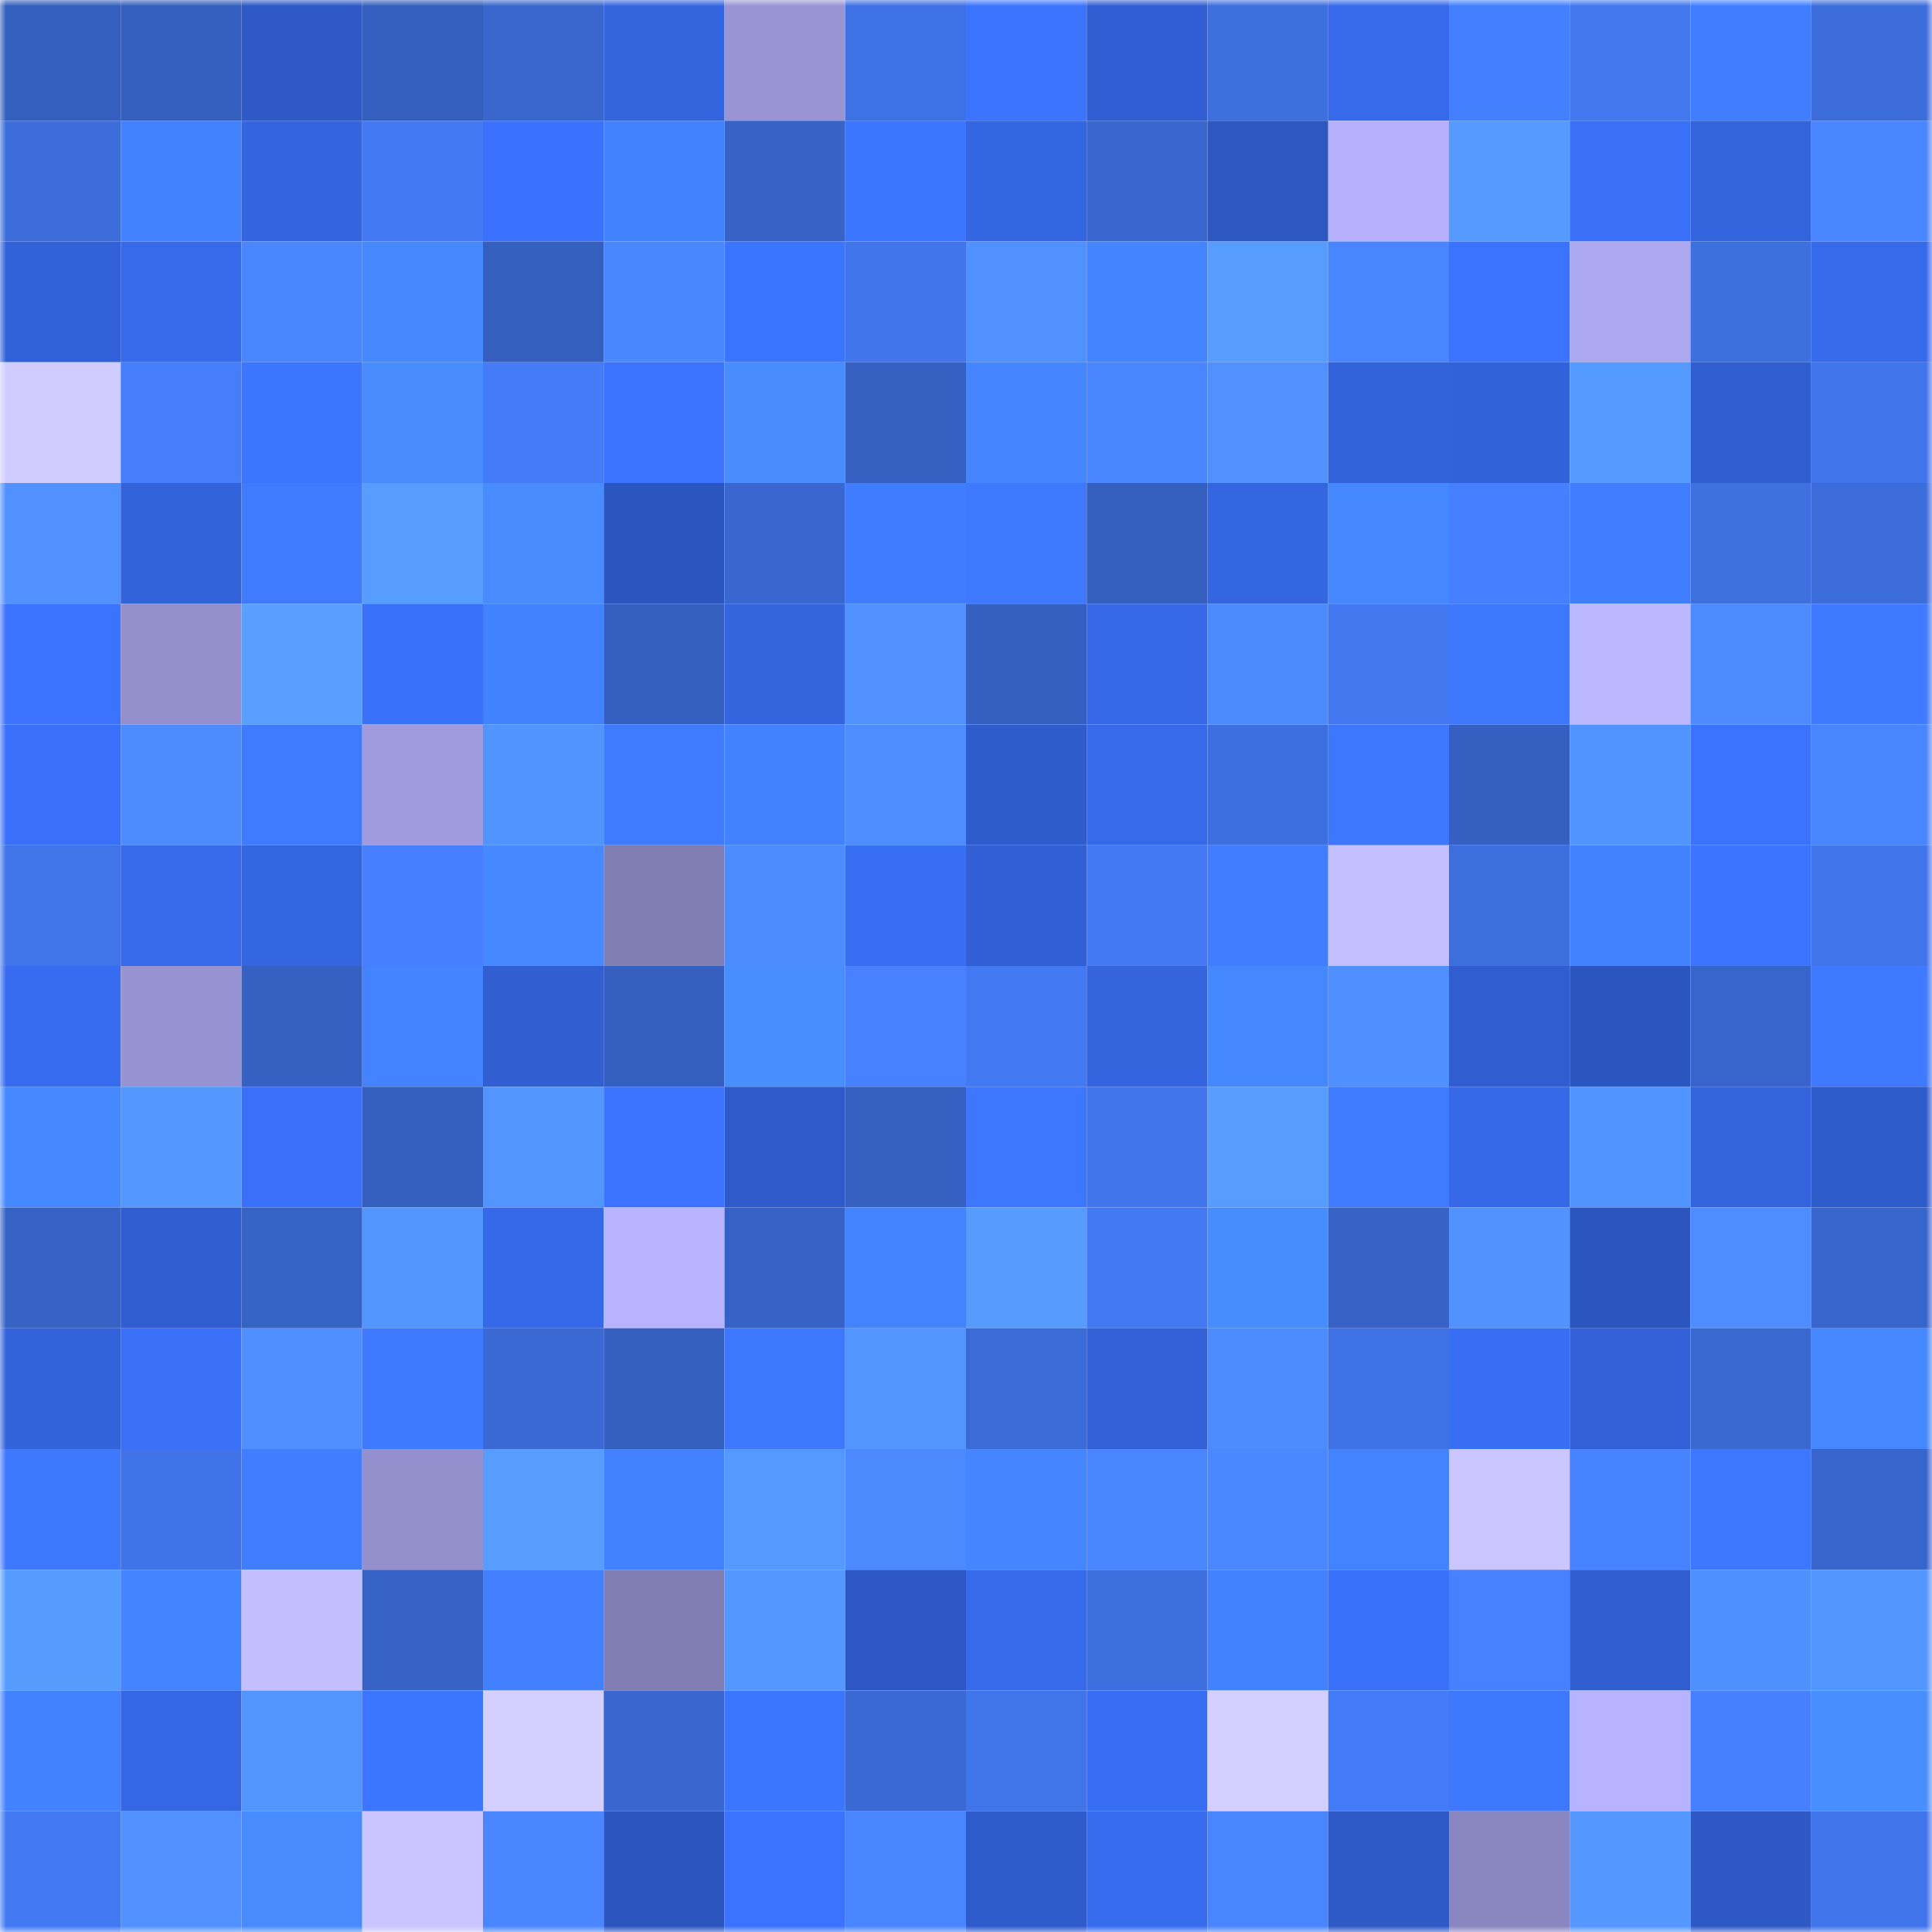 <svg viewBox="0 0 160 160" fill="none" role="img" xmlns="http://www.w3.org/2000/svg" width="240" height="240" name="basenames%2C99base.base.eth"><mask id="1977294652" mask-type="alpha" maskUnits="userSpaceOnUse" x="0" y="0" width="160" height="160"><rect width="160" height="160" fill="#FFFFFF"></rect></mask><g mask="url(#1977294652)"><rect x="0" y="0" width="10" height="10" fill="#355fbf"></rect><rect x="10" y="0" width="10" height="10" fill="#355fbf"></rect><rect x="20" y="0" width="10" height="10" fill="#2e59c6"></rect><rect x="30" y="0" width="10" height="10" fill="#355fbf"></rect><rect x="40" y="0" width="10" height="10" fill="#3967ce"></rect><rect x="50" y="0" width="10" height="10" fill="#3465df"></rect><rect x="60" y="0" width="10" height="10" fill="#9894d4"></rect><rect x="70" y="0" width="10" height="10" fill="#3e71e3"></rect><rect x="80" y="0" width="10" height="10" fill="#3c74ff"></rect><rect x="90" y="0" width="10" height="10" fill="#315fd3"></rect><rect x="100" y="0" width="10" height="10" fill="#3d6fdf"></rect><rect x="110" y="0" width="10" height="10" fill="#366aeb"></rect><rect x="120" y="0" width="10" height="10" fill="#4280ff"></rect><rect x="130" y="0" width="10" height="10" fill="#4277ef"></rect><rect x="140" y="0" width="10" height="10" fill="#407eff"></rect><rect x="150" y="0" width="10" height="10" fill="#3c6ddb"></rect><rect x="0" y="10" width="10" height="10" fill="#3c6dda"></rect><rect x="10" y="10" width="10" height="10" fill="#4282ff"></rect><rect x="20" y="10" width="10" height="10" fill="#3464df"></rect><rect x="30" y="10" width="10" height="10" fill="#4379f3"></rect><rect x="40" y="10" width="10" height="10" fill="#3b72fd"></rect><rect x="50" y="10" width="10" height="10" fill="#4282ff"></rect><rect x="60" y="10" width="10" height="10" fill="#3763c7"></rect><rect x="70" y="10" width="10" height="10" fill="#3c75ff"></rect><rect x="80" y="10" width="10" height="10" fill="#3466e2"></rect><rect x="90" y="10" width="10" height="10" fill="#3967cf"></rect><rect x="100" y="10" width="10" height="10" fill="#2d57c1"></rect><rect x="110" y="10" width="10" height="10" fill="#b4b0fc"></rect><rect x="120" y="10" width="10" height="10" fill="#559aff"></rect><rect x="130" y="10" width="10" height="10" fill="#3970f7"></rect><rect x="140" y="10" width="10" height="10" fill="#3364de"></rect><rect x="150" y="10" width="10" height="10" fill="#4985ff"></rect><rect x="0" y="20" width="10" height="10" fill="#3262d9"></rect><rect x="10" y="20" width="10" height="10" fill="#366aeb"></rect><rect x="20" y="20" width="10" height="10" fill="#4a87ff"></rect><rect x="30" y="20" width="10" height="10" fill="#4689ff"></rect><rect x="40" y="20" width="10" height="10" fill="#355fbf"></rect><rect x="50" y="20" width="10" height="10" fill="#4a87ff"></rect><rect x="60" y="20" width="10" height="10" fill="#3b74ff"></rect><rect x="70" y="20" width="10" height="10" fill="#4175eb"></rect><rect x="80" y="20" width="10" height="10" fill="#5091ff"></rect><rect x="90" y="20" width="10" height="10" fill="#4485ff"></rect><rect x="100" y="20" width="10" height="10" fill="#579dff"></rect><rect x="110" y="20" width="10" height="10" fill="#4985ff"></rect><rect x="120" y="20" width="10" height="10" fill="#3b73ff"></rect><rect x="130" y="20" width="10" height="10" fill="#aca8f0"></rect><rect x="140" y="20" width="10" height="10" fill="#3d6fde"></rect><rect x="150" y="20" width="10" height="10" fill="#366aeb"></rect><rect x="0" y="30" width="10" height="10" fill="#d1ccff"></rect><rect x="10" y="30" width="10" height="10" fill="#457dfb"></rect><rect x="20" y="30" width="10" height="10" fill="#3c75ff"></rect><rect x="30" y="30" width="10" height="10" fill="#488cff"></rect><rect x="40" y="30" width="10" height="10" fill="#447cf8"></rect><rect x="50" y="30" width="10" height="10" fill="#3b73ff"></rect><rect x="60" y="30" width="10" height="10" fill="#488cff"></rect><rect x="70" y="30" width="10" height="10" fill="#3661c3"></rect><rect x="80" y="30" width="10" height="10" fill="#4586ff"></rect><rect x="90" y="30" width="10" height="10" fill="#4985ff"></rect><rect x="100" y="30" width="10" height="10" fill="#5091ff"></rect><rect x="110" y="30" width="10" height="10" fill="#3363db"></rect><rect x="120" y="30" width="10" height="10" fill="#3262da"></rect><rect x="130" y="30" width="10" height="10" fill="#559bff"></rect><rect x="140" y="30" width="10" height="10" fill="#305ed0"></rect><rect x="150" y="30" width="10" height="10" fill="#4175eb"></rect><rect x="0" y="40" width="10" height="10" fill="#5090ff"></rect><rect x="10" y="40" width="10" height="10" fill="#3363db"></rect><rect x="20" y="40" width="10" height="10" fill="#3f7aff"></rect><rect x="30" y="40" width="10" height="10" fill="#579dff"></rect><rect x="40" y="40" width="10" height="10" fill="#488cff"></rect><rect x="50" y="40" width="10" height="10" fill="#2c56bf"></rect><rect x="60" y="40" width="10" height="10" fill="#3967cf"></rect><rect x="70" y="40" width="10" height="10" fill="#407cff"></rect><rect x="80" y="40" width="10" height="10" fill="#3e79ff"></rect><rect x="90" y="40" width="10" height="10" fill="#355fbf"></rect><rect x="100" y="40" width="10" height="10" fill="#3466e1"></rect><rect x="110" y="40" width="10" height="10" fill="#4587ff"></rect><rect x="120" y="40" width="10" height="10" fill="#467fff"></rect><rect x="130" y="40" width="10" height="10" fill="#417eff"></rect><rect x="140" y="40" width="10" height="10" fill="#3e70e0"></rect><rect x="150" y="40" width="10" height="10" fill="#3c6ddb"></rect><rect x="0" y="50" width="10" height="10" fill="#3b72fe"></rect><rect x="10" y="50" width="10" height="10" fill="#9490ce"></rect><rect x="20" y="50" width="10" height="10" fill="#589fff"></rect><rect x="30" y="50" width="10" height="10" fill="#3a71fb"></rect><rect x="40" y="50" width="10" height="10" fill="#4281ff"></rect><rect x="50" y="50" width="10" height="10" fill="#355fbf"></rect><rect x="60" y="50" width="10" height="10" fill="#3465df"></rect><rect x="70" y="50" width="10" height="10" fill="#5091ff"></rect><rect x="80" y="50" width="10" height="10" fill="#355fc0"></rect><rect x="90" y="50" width="10" height="10" fill="#3668e7"></rect><rect x="100" y="50" width="10" height="10" fill="#4c8aff"></rect><rect x="110" y="50" width="10" height="10" fill="#4277ef"></rect><rect x="120" y="50" width="10" height="10" fill="#3d78ff"></rect><rect x="130" y="50" width="10" height="10" fill="#bcb8ff"></rect><rect x="140" y="50" width="10" height="10" fill="#4d8bff"></rect><rect x="150" y="50" width="10" height="10" fill="#3e79ff"></rect><rect x="0" y="60" width="10" height="10" fill="#3a70f9"></rect><rect x="10" y="60" width="10" height="10" fill="#4d8bff"></rect><rect x="20" y="60" width="10" height="10" fill="#3f7bff"></rect><rect x="30" y="60" width="10" height="10" fill="#9f9bdd"></rect><rect x="40" y="60" width="10" height="10" fill="#5194ff"></rect><rect x="50" y="60" width="10" height="10" fill="#3f7aff"></rect><rect x="60" y="60" width="10" height="10" fill="#4281ff"></rect><rect x="70" y="60" width="10" height="10" fill="#4e8dff"></rect><rect x="80" y="60" width="10" height="10" fill="#2f5ccc"></rect><rect x="90" y="60" width="10" height="10" fill="#366aeb"></rect><rect x="100" y="60" width="10" height="10" fill="#3d6fe0"></rect><rect x="110" y="60" width="10" height="10" fill="#3d77ff"></rect><rect x="120" y="60" width="10" height="10" fill="#3560c2"></rect><rect x="130" y="60" width="10" height="10" fill="#5193ff"></rect><rect x="140" y="60" width="10" height="10" fill="#3b72fe"></rect><rect x="150" y="60" width="10" height="10" fill="#4985ff"></rect><rect x="0" y="70" width="10" height="10" fill="#4074e8"></rect><rect x="10" y="70" width="10" height="10" fill="#366aeb"></rect><rect x="20" y="70" width="10" height="10" fill="#3466e2"></rect><rect x="30" y="70" width="10" height="10" fill="#467fff"></rect><rect x="40" y="70" width="10" height="10" fill="#4688ff"></rect><rect x="50" y="70" width="10" height="10" fill="#817eb4"></rect><rect x="60" y="70" width="10" height="10" fill="#4d8cff"></rect><rect x="70" y="70" width="10" height="10" fill="#386ef3"></rect><rect x="80" y="70" width="10" height="10" fill="#3160d4"></rect><rect x="90" y="70" width="10" height="10" fill="#4379f3"></rect><rect x="100" y="70" width="10" height="10" fill="#407dff"></rect><rect x="110" y="70" width="10" height="10" fill="#c4c0ff"></rect><rect x="120" y="70" width="10" height="10" fill="#3d6ede"></rect><rect x="130" y="70" width="10" height="10" fill="#4282ff"></rect><rect x="140" y="70" width="10" height="10" fill="#3c74ff"></rect><rect x="150" y="70" width="10" height="10" fill="#4175eb"></rect><rect x="0" y="80" width="10" height="10" fill="#376cf0"></rect><rect x="10" y="80" width="10" height="10" fill="#9793d2"></rect><rect x="20" y="80" width="10" height="10" fill="#3661c3"></rect><rect x="30" y="80" width="10" height="10" fill="#4383ff"></rect><rect x="40" y="80" width="10" height="10" fill="#315fd2"></rect><rect x="50" y="80" width="10" height="10" fill="#355fbf"></rect><rect x="60" y="80" width="10" height="10" fill="#498eff"></rect><rect x="70" y="80" width="10" height="10" fill="#4781ff"></rect><rect x="80" y="80" width="10" height="10" fill="#4379f3"></rect><rect x="90" y="80" width="10" height="10" fill="#3465df"></rect><rect x="100" y="80" width="10" height="10" fill="#4587ff"></rect><rect x="110" y="80" width="10" height="10" fill="#4f8fff"></rect><rect x="120" y="80" width="10" height="10" fill="#305ed0"></rect><rect x="130" y="80" width="10" height="10" fill="#2c56bf"></rect><rect x="140" y="80" width="10" height="10" fill="#3865cb"></rect><rect x="150" y="80" width="10" height="10" fill="#3e79ff"></rect><rect x="0" y="90" width="10" height="10" fill="#4688ff"></rect><rect x="10" y="90" width="10" height="10" fill="#5397ff"></rect><rect x="20" y="90" width="10" height="10" fill="#3a70f9"></rect><rect x="30" y="90" width="10" height="10" fill="#355fbf"></rect><rect x="40" y="90" width="10" height="10" fill="#5295ff"></rect><rect x="50" y="90" width="10" height="10" fill="#3b73ff"></rect><rect x="60" y="90" width="10" height="10" fill="#2f5bca"></rect><rect x="70" y="90" width="10" height="10" fill="#3661c3"></rect><rect x="80" y="90" width="10" height="10" fill="#3d77ff"></rect><rect x="90" y="90" width="10" height="10" fill="#4175eb"></rect><rect x="100" y="90" width="10" height="10" fill="#569dff"></rect><rect x="110" y="90" width="10" height="10" fill="#3f7aff"></rect><rect x="120" y="90" width="10" height="10" fill="#3669e8"></rect><rect x="130" y="90" width="10" height="10" fill="#5193ff"></rect><rect x="140" y="90" width="10" height="10" fill="#3364dd"></rect><rect x="150" y="90" width="10" height="10" fill="#2f5ccb"></rect><rect x="0" y="100" width="10" height="10" fill="#3662c6"></rect><rect x="10" y="100" width="10" height="10" fill="#305dcf"></rect><rect x="20" y="100" width="10" height="10" fill="#3663c6"></rect><rect x="30" y="100" width="10" height="10" fill="#5295ff"></rect><rect x="40" y="100" width="10" height="10" fill="#3669e9"></rect><rect x="50" y="100" width="10" height="10" fill="#b7b3ff"></rect><rect x="60" y="100" width="10" height="10" fill="#3662c5"></rect><rect x="70" y="100" width="10" height="10" fill="#4383ff"></rect><rect x="80" y="100" width="10" height="10" fill="#569cff"></rect><rect x="90" y="100" width="10" height="10" fill="#4379f3"></rect><rect x="100" y="100" width="10" height="10" fill="#488dff"></rect><rect x="110" y="100" width="10" height="10" fill="#3763c7"></rect><rect x="120" y="100" width="10" height="10" fill="#5192ff"></rect><rect x="130" y="100" width="10" height="10" fill="#2c56bf"></rect><rect x="140" y="100" width="10" height="10" fill="#4d8dff"></rect><rect x="150" y="100" width="10" height="10" fill="#3865cb"></rect><rect x="0" y="110" width="10" height="10" fill="#3363db"></rect><rect x="10" y="110" width="10" height="10" fill="#3970f7"></rect><rect x="20" y="110" width="10" height="10" fill="#4f8fff"></rect><rect x="30" y="110" width="10" height="10" fill="#3e79ff"></rect><rect x="40" y="110" width="10" height="10" fill="#3a69d3"></rect><rect x="50" y="110" width="10" height="10" fill="#355fbf"></rect><rect x="60" y="110" width="10" height="10" fill="#3d78ff"></rect><rect x="70" y="110" width="10" height="10" fill="#5295ff"></rect><rect x="80" y="110" width="10" height="10" fill="#3b6bd7"></rect><rect x="90" y="110" width="10" height="10" fill="#3261d7"></rect><rect x="100" y="110" width="10" height="10" fill="#4d8cff"></rect><rect x="110" y="110" width="10" height="10" fill="#3e71e3"></rect><rect x="120" y="110" width="10" height="10" fill="#386ef3"></rect><rect x="130" y="110" width="10" height="10" fill="#3261d7"></rect><rect x="140" y="110" width="10" height="10" fill="#3968d1"></rect><rect x="150" y="110" width="10" height="10" fill="#4587ff"></rect><rect x="0" y="120" width="10" height="10" fill="#3e78ff"></rect><rect x="10" y="120" width="10" height="10" fill="#3f73e7"></rect><rect x="20" y="120" width="10" height="10" fill="#417eff"></rect><rect x="30" y="120" width="10" height="10" fill="#9490ce"></rect><rect x="40" y="120" width="10" height="10" fill="#579dff"></rect><rect x="50" y="120" width="10" height="10" fill="#4282ff"></rect><rect x="60" y="120" width="10" height="10" fill="#5499ff"></rect><rect x="70" y="120" width="10" height="10" fill="#4c89ff"></rect><rect x="80" y="120" width="10" height="10" fill="#4586ff"></rect><rect x="90" y="120" width="10" height="10" fill="#4985ff"></rect><rect x="100" y="120" width="10" height="10" fill="#4b88ff"></rect><rect x="110" y="120" width="10" height="10" fill="#4383ff"></rect><rect x="120" y="120" width="10" height="10" fill="#cbc6ff"></rect><rect x="130" y="120" width="10" height="10" fill="#4883ff"></rect><rect x="140" y="120" width="10" height="10" fill="#3d77ff"></rect><rect x="150" y="120" width="10" height="10" fill="#3865cb"></rect><rect x="0" y="130" width="10" height="10" fill="#569cff"></rect><rect x="10" y="130" width="10" height="10" fill="#4485ff"></rect><rect x="20" y="130" width="10" height="10" fill="#c3bfff"></rect><rect x="30" y="130" width="10" height="10" fill="#3763c7"></rect><rect x="40" y="130" width="10" height="10" fill="#4280ff"></rect><rect x="50" y="130" width="10" height="10" fill="#817eb4"></rect><rect x="60" y="130" width="10" height="10" fill="#5498ff"></rect><rect x="70" y="130" width="10" height="10" fill="#2d58c3"></rect><rect x="80" y="130" width="10" height="10" fill="#366aeb"></rect><rect x="90" y="130" width="10" height="10" fill="#3d6fdf"></rect><rect x="100" y="130" width="10" height="10" fill="#4382ff"></rect><rect x="110" y="130" width="10" height="10" fill="#3a71fb"></rect><rect x="120" y="130" width="10" height="10" fill="#4781ff"></rect><rect x="130" y="130" width="10" height="10" fill="#305dcf"></rect><rect x="140" y="130" width="10" height="10" fill="#4f90ff"></rect><rect x="150" y="130" width="10" height="10" fill="#5295ff"></rect><rect x="0" y="140" width="10" height="10" fill="#4281ff"></rect><rect x="10" y="140" width="10" height="10" fill="#3566e3"></rect><rect x="20" y="140" width="10" height="10" fill="#5295ff"></rect><rect x="30" y="140" width="10" height="10" fill="#3c75ff"></rect><rect x="40" y="140" width="10" height="10" fill="#d4cfff"></rect><rect x="50" y="140" width="10" height="10" fill="#3967cf"></rect><rect x="60" y="140" width="10" height="10" fill="#3c75ff"></rect><rect x="70" y="140" width="10" height="10" fill="#3a69d3"></rect><rect x="80" y="140" width="10" height="10" fill="#4074e9"></rect><rect x="90" y="140" width="10" height="10" fill="#386ef3"></rect><rect x="100" y="140" width="10" height="10" fill="#d4cfff"></rect><rect x="110" y="140" width="10" height="10" fill="#447bf7"></rect><rect x="120" y="140" width="10" height="10" fill="#3e78ff"></rect><rect x="130" y="140" width="10" height="10" fill="#b7b3ff"></rect><rect x="140" y="140" width="10" height="10" fill="#4680ff"></rect><rect x="150" y="140" width="10" height="10" fill="#498eff"></rect><rect x="0" y="150" width="10" height="10" fill="#437af4"></rect><rect x="10" y="150" width="10" height="10" fill="#5091ff"></rect><rect x="20" y="150" width="10" height="10" fill="#478bff"></rect><rect x="30" y="150" width="10" height="10" fill="#cac5ff"></rect><rect x="40" y="150" width="10" height="10" fill="#4a86ff"></rect><rect x="50" y="150" width="10" height="10" fill="#2c56bf"></rect><rect x="60" y="150" width="10" height="10" fill="#3b72fe"></rect><rect x="70" y="150" width="10" height="10" fill="#4985ff"></rect><rect x="80" y="150" width="10" height="10" fill="#2f5ccc"></rect><rect x="90" y="150" width="10" height="10" fill="#376cef"></rect><rect x="100" y="150" width="10" height="10" fill="#4985ff"></rect><rect x="110" y="150" width="10" height="10" fill="#2e5ac7"></rect><rect x="120" y="150" width="10" height="10" fill="#8986c0"></rect><rect x="130" y="150" width="10" height="10" fill="#5397ff"></rect><rect x="140" y="150" width="10" height="10" fill="#2e59c5"></rect><rect x="150" y="150" width="10" height="10" fill="#4175eb"></rect></g></svg>